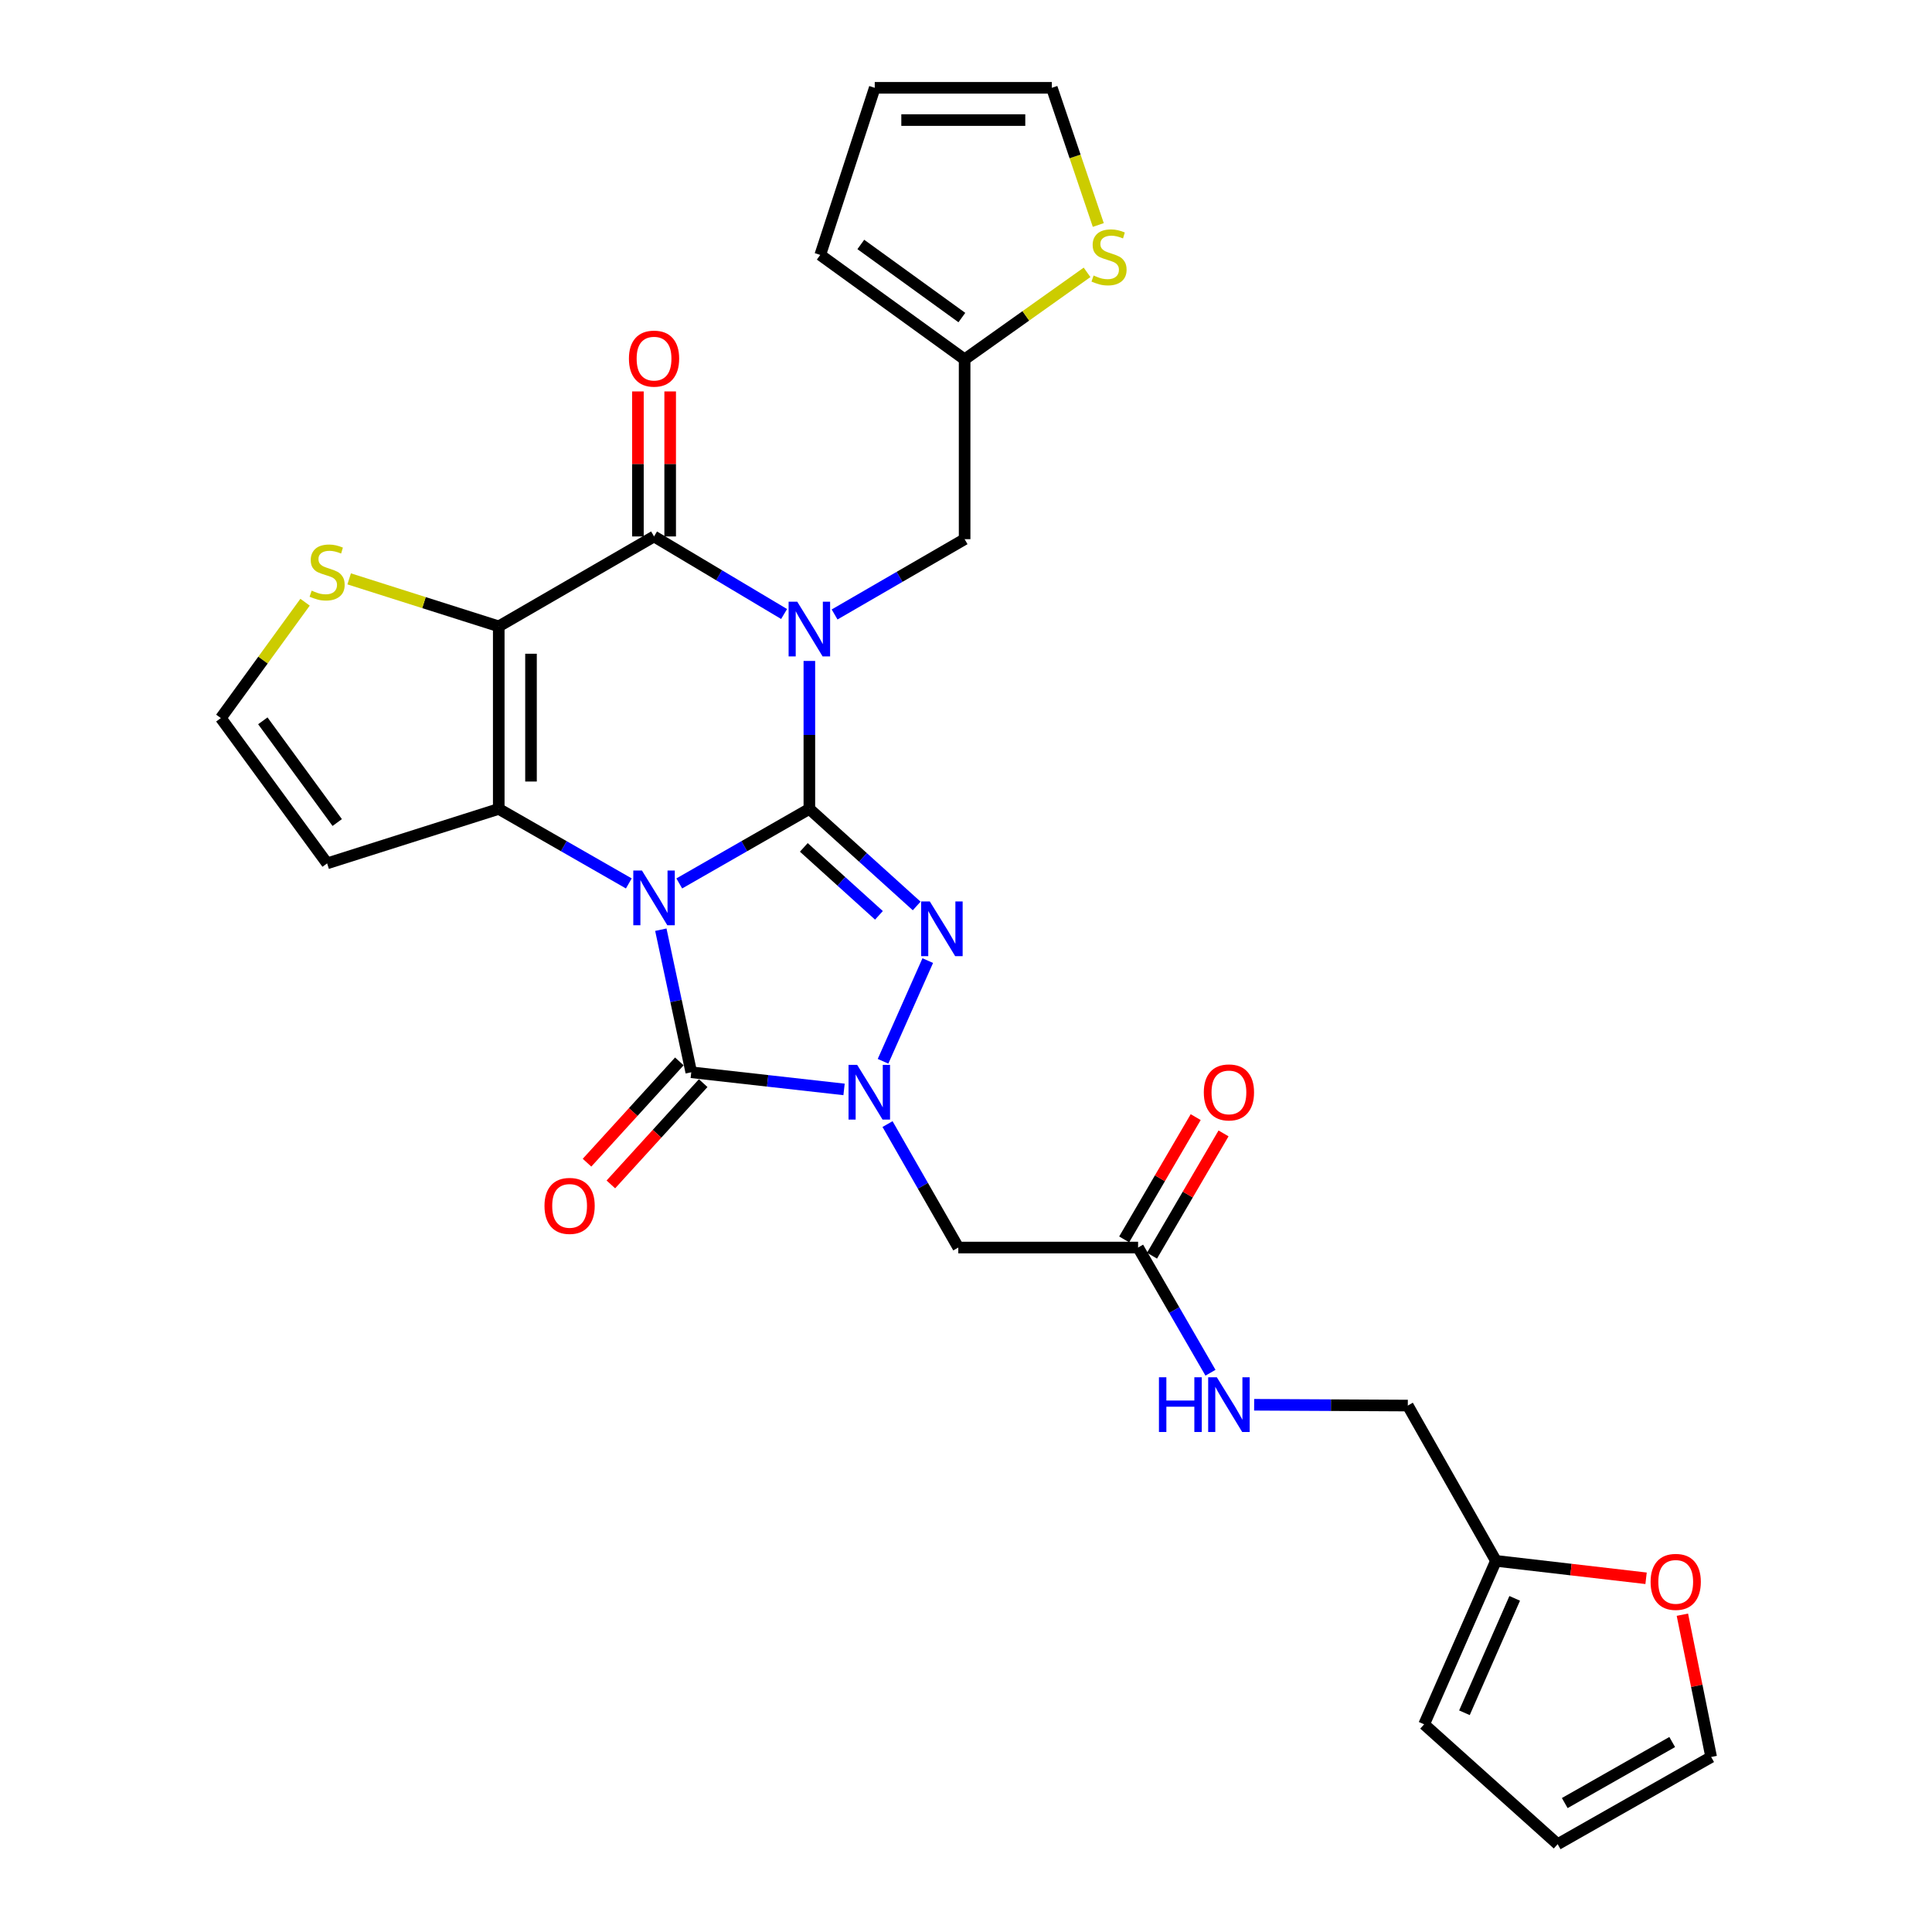<?xml version='1.0' encoding='iso-8859-1'?>
<svg version='1.1' baseProfile='full'
              xmlns='http://www.w3.org/2000/svg'
                      xmlns:rdkit='http://www.rdkit.org/xml'
                      xmlns:xlink='http://www.w3.org/1999/xlink'
                  xml:space='preserve'
width='1000px' height='1000px' viewBox='0 0 1000 1000'>
<!-- END OF HEADER -->
<rect style='opacity:1.0;fill:#FFFFFF;stroke:none' width='1000' height='1000' x='0' y='0'> </rect>
<path class='bond-0' d='M 351.588,457.264 L 385.256,437.978' style='fill:none;fill-rule:evenodd;stroke:#0000FF;stroke-width:6px;stroke-linecap:butt;stroke-linejoin:miter;stroke-opacity:1' />
<path class='bond-0' d='M 385.256,437.978 L 418.923,418.691' style='fill:none;fill-rule:evenodd;stroke:#000000;stroke-width:6px;stroke-linecap:butt;stroke-linejoin:miter;stroke-opacity:1' />
<path class='bond-2' d='M 325.476,457.264 L 291.814,437.977' style='fill:none;fill-rule:evenodd;stroke:#0000FF;stroke-width:6px;stroke-linecap:butt;stroke-linejoin:miter;stroke-opacity:1' />
<path class='bond-2' d='M 291.814,437.977 L 258.151,418.691' style='fill:none;fill-rule:evenodd;stroke:#000000;stroke-width:6px;stroke-linecap:butt;stroke-linejoin:miter;stroke-opacity:1' />
<path class='bond-5' d='M 342.047,481.211 L 349.922,518.107' style='fill:none;fill-rule:evenodd;stroke:#0000FF;stroke-width:6px;stroke-linecap:butt;stroke-linejoin:miter;stroke-opacity:1' />
<path class='bond-5' d='M 349.922,518.107 L 357.797,555.004' style='fill:none;fill-rule:evenodd;stroke:#000000;stroke-width:6px;stroke-linecap:butt;stroke-linejoin:miter;stroke-opacity:1' />
<path class='bond-1' d='M 418.923,418.691 L 418.923,380.395' style='fill:none;fill-rule:evenodd;stroke:#000000;stroke-width:6px;stroke-linecap:butt;stroke-linejoin:miter;stroke-opacity:1' />
<path class='bond-1' d='M 418.923,380.395 L 418.923,342.098' style='fill:none;fill-rule:evenodd;stroke:#0000FF;stroke-width:6px;stroke-linecap:butt;stroke-linejoin:miter;stroke-opacity:1' />
<path class='bond-4' d='M 418.923,418.691 L 446.697,443.811' style='fill:none;fill-rule:evenodd;stroke:#000000;stroke-width:6px;stroke-linecap:butt;stroke-linejoin:miter;stroke-opacity:1' />
<path class='bond-4' d='M 446.697,443.811 L 474.472,468.93' style='fill:none;fill-rule:evenodd;stroke:#0000FF;stroke-width:6px;stroke-linecap:butt;stroke-linejoin:miter;stroke-opacity:1' />
<path class='bond-4' d='M 416.056,438.61 L 435.498,456.193' style='fill:none;fill-rule:evenodd;stroke:#000000;stroke-width:6px;stroke-linecap:butt;stroke-linejoin:miter;stroke-opacity:1' />
<path class='bond-4' d='M 435.498,456.193 L 454.941,473.777' style='fill:none;fill-rule:evenodd;stroke:#0000FF;stroke-width:6px;stroke-linecap:butt;stroke-linejoin:miter;stroke-opacity:1' />
<path class='bond-10' d='M 431.985,318.048 L 465.635,298.562' style='fill:none;fill-rule:evenodd;stroke:#0000FF;stroke-width:6px;stroke-linecap:butt;stroke-linejoin:miter;stroke-opacity:1' />
<path class='bond-10' d='M 465.635,298.562 L 499.286,279.076' style='fill:none;fill-rule:evenodd;stroke:#000000;stroke-width:6px;stroke-linecap:butt;stroke-linejoin:miter;stroke-opacity:1' />
<path class='bond-31' d='M 405.843,317.811 L 372.188,297.739' style='fill:none;fill-rule:evenodd;stroke:#0000FF;stroke-width:6px;stroke-linecap:butt;stroke-linejoin:miter;stroke-opacity:1' />
<path class='bond-31' d='M 372.188,297.739 L 338.532,277.666' style='fill:none;fill-rule:evenodd;stroke:#000000;stroke-width:6px;stroke-linecap:butt;stroke-linejoin:miter;stroke-opacity:1' />
<path class='bond-3' d='M 258.151,418.691 L 258.151,324.202' style='fill:none;fill-rule:evenodd;stroke:#000000;stroke-width:6px;stroke-linecap:butt;stroke-linejoin:miter;stroke-opacity:1' />
<path class='bond-3' d='M 274.847,404.518 L 274.847,338.375' style='fill:none;fill-rule:evenodd;stroke:#000000;stroke-width:6px;stroke-linecap:butt;stroke-linejoin:miter;stroke-opacity:1' />
<path class='bond-11' d='M 258.151,418.691 L 169.319,446.879' style='fill:none;fill-rule:evenodd;stroke:#000000;stroke-width:6px;stroke-linecap:butt;stroke-linejoin:miter;stroke-opacity:1' />
<path class='bond-7' d='M 258.151,324.202 L 338.532,277.666' style='fill:none;fill-rule:evenodd;stroke:#000000;stroke-width:6px;stroke-linecap:butt;stroke-linejoin:miter;stroke-opacity:1' />
<path class='bond-9' d='M 258.151,324.202 L 219.44,311.91' style='fill:none;fill-rule:evenodd;stroke:#000000;stroke-width:6px;stroke-linecap:butt;stroke-linejoin:miter;stroke-opacity:1' />
<path class='bond-9' d='M 219.44,311.91 L 180.73,299.618' style='fill:none;fill-rule:evenodd;stroke:#CCCC00;stroke-width:6px;stroke-linecap:butt;stroke-linejoin:miter;stroke-opacity:1' />
<path class='bond-29' d='M 480.206,497.209 L 457.058,549.322' style='fill:none;fill-rule:evenodd;stroke:#0000FF;stroke-width:6px;stroke-linecap:butt;stroke-linejoin:miter;stroke-opacity:1' />
<path class='bond-6' d='M 357.797,555.004 L 397.34,559.442' style='fill:none;fill-rule:evenodd;stroke:#000000;stroke-width:6px;stroke-linecap:butt;stroke-linejoin:miter;stroke-opacity:1' />
<path class='bond-6' d='M 397.34,559.442 L 436.882,563.88' style='fill:none;fill-rule:evenodd;stroke:#0000FF;stroke-width:6px;stroke-linecap:butt;stroke-linejoin:miter;stroke-opacity:1' />
<path class='bond-16' d='M 351.628,549.38 L 327.734,575.593' style='fill:none;fill-rule:evenodd;stroke:#000000;stroke-width:6px;stroke-linecap:butt;stroke-linejoin:miter;stroke-opacity:1' />
<path class='bond-16' d='M 327.734,575.593 L 303.84,601.807' style='fill:none;fill-rule:evenodd;stroke:#FF0000;stroke-width:6px;stroke-linecap:butt;stroke-linejoin:miter;stroke-opacity:1' />
<path class='bond-16' d='M 363.967,560.627 L 340.073,586.841' style='fill:none;fill-rule:evenodd;stroke:#000000;stroke-width:6px;stroke-linecap:butt;stroke-linejoin:miter;stroke-opacity:1' />
<path class='bond-16' d='M 340.073,586.841 L 316.179,613.054' style='fill:none;fill-rule:evenodd;stroke:#FF0000;stroke-width:6px;stroke-linecap:butt;stroke-linejoin:miter;stroke-opacity:1' />
<path class='bond-8' d='M 459.384,581.822 L 477.698,613.775' style='fill:none;fill-rule:evenodd;stroke:#0000FF;stroke-width:6px;stroke-linecap:butt;stroke-linejoin:miter;stroke-opacity:1' />
<path class='bond-8' d='M 477.698,613.775 L 496.012,645.727' style='fill:none;fill-rule:evenodd;stroke:#000000;stroke-width:6px;stroke-linecap:butt;stroke-linejoin:miter;stroke-opacity:1' />
<path class='bond-17' d='M 346.88,277.666 L 346.88,240.136' style='fill:none;fill-rule:evenodd;stroke:#000000;stroke-width:6px;stroke-linecap:butt;stroke-linejoin:miter;stroke-opacity:1' />
<path class='bond-17' d='M 346.88,240.136 L 346.88,202.605' style='fill:none;fill-rule:evenodd;stroke:#FF0000;stroke-width:6px;stroke-linecap:butt;stroke-linejoin:miter;stroke-opacity:1' />
<path class='bond-17' d='M 330.184,277.666 L 330.184,240.136' style='fill:none;fill-rule:evenodd;stroke:#000000;stroke-width:6px;stroke-linecap:butt;stroke-linejoin:miter;stroke-opacity:1' />
<path class='bond-17' d='M 330.184,240.136 L 330.184,202.605' style='fill:none;fill-rule:evenodd;stroke:#FF0000;stroke-width:6px;stroke-linecap:butt;stroke-linejoin:miter;stroke-opacity:1' />
<path class='bond-12' d='M 496.012,645.727 L 589.073,645.727' style='fill:none;fill-rule:evenodd;stroke:#000000;stroke-width:6px;stroke-linecap:butt;stroke-linejoin:miter;stroke-opacity:1' />
<path class='bond-30' d='M 157.9,311.703 L 136.103,341.689' style='fill:none;fill-rule:evenodd;stroke:#CCCC00;stroke-width:6px;stroke-linecap:butt;stroke-linejoin:miter;stroke-opacity:1' />
<path class='bond-30' d='M 136.103,341.689 L 114.307,371.674' style='fill:none;fill-rule:evenodd;stroke:#000000;stroke-width:6px;stroke-linecap:butt;stroke-linejoin:miter;stroke-opacity:1' />
<path class='bond-13' d='M 499.286,279.076 L 499.286,186.006' style='fill:none;fill-rule:evenodd;stroke:#000000;stroke-width:6px;stroke-linecap:butt;stroke-linejoin:miter;stroke-opacity:1' />
<path class='bond-14' d='M 169.319,446.879 L 114.307,371.674' style='fill:none;fill-rule:evenodd;stroke:#000000;stroke-width:6px;stroke-linecap:butt;stroke-linejoin:miter;stroke-opacity:1' />
<path class='bond-14' d='M 174.543,425.741 L 136.034,373.097' style='fill:none;fill-rule:evenodd;stroke:#000000;stroke-width:6px;stroke-linecap:butt;stroke-linejoin:miter;stroke-opacity:1' />
<path class='bond-20' d='M 589.073,645.727 L 607.808,678.128' style='fill:none;fill-rule:evenodd;stroke:#000000;stroke-width:6px;stroke-linecap:butt;stroke-linejoin:miter;stroke-opacity:1' />
<path class='bond-20' d='M 607.808,678.128 L 626.544,710.528' style='fill:none;fill-rule:evenodd;stroke:#0000FF;stroke-width:6px;stroke-linecap:butt;stroke-linejoin:miter;stroke-opacity:1' />
<path class='bond-25' d='M 596.278,649.942 L 614.789,618.295' style='fill:none;fill-rule:evenodd;stroke:#000000;stroke-width:6px;stroke-linecap:butt;stroke-linejoin:miter;stroke-opacity:1' />
<path class='bond-25' d='M 614.789,618.295 L 633.3,586.649' style='fill:none;fill-rule:evenodd;stroke:#FF0000;stroke-width:6px;stroke-linecap:butt;stroke-linejoin:miter;stroke-opacity:1' />
<path class='bond-25' d='M 581.867,641.512 L 600.378,609.866' style='fill:none;fill-rule:evenodd;stroke:#000000;stroke-width:6px;stroke-linecap:butt;stroke-linejoin:miter;stroke-opacity:1' />
<path class='bond-25' d='M 600.378,609.866 L 618.889,578.219' style='fill:none;fill-rule:evenodd;stroke:#FF0000;stroke-width:6px;stroke-linecap:butt;stroke-linejoin:miter;stroke-opacity:1' />
<path class='bond-15' d='M 499.286,186.006 L 530.975,163.487' style='fill:none;fill-rule:evenodd;stroke:#000000;stroke-width:6px;stroke-linecap:butt;stroke-linejoin:miter;stroke-opacity:1' />
<path class='bond-15' d='M 530.975,163.487 L 562.664,140.967' style='fill:none;fill-rule:evenodd;stroke:#CCCC00;stroke-width:6px;stroke-linecap:butt;stroke-linejoin:miter;stroke-opacity:1' />
<path class='bond-22' d='M 499.286,186.006 L 424.562,131.949' style='fill:none;fill-rule:evenodd;stroke:#000000;stroke-width:6px;stroke-linecap:butt;stroke-linejoin:miter;stroke-opacity:1' />
<path class='bond-22' d='M 497.863,164.37 L 445.557,126.53' style='fill:none;fill-rule:evenodd;stroke:#000000;stroke-width:6px;stroke-linecap:butt;stroke-linejoin:miter;stroke-opacity:1' />
<path class='bond-21' d='M 568.474,116.458 L 556.452,80.956' style='fill:none;fill-rule:evenodd;stroke:#CCCC00;stroke-width:6px;stroke-linecap:butt;stroke-linejoin:miter;stroke-opacity:1' />
<path class='bond-21' d='M 556.452,80.956 L 544.43,45.455' style='fill:none;fill-rule:evenodd;stroke:#000000;stroke-width:6px;stroke-linecap:butt;stroke-linejoin:miter;stroke-opacity:1' />
<path class='bond-18' d='M 774.295,807.9 L 728.678,727.519' style='fill:none;fill-rule:evenodd;stroke:#000000;stroke-width:6px;stroke-linecap:butt;stroke-linejoin:miter;stroke-opacity:1' />
<path class='bond-19' d='M 774.295,807.9 L 813.15,812.408' style='fill:none;fill-rule:evenodd;stroke:#000000;stroke-width:6px;stroke-linecap:butt;stroke-linejoin:miter;stroke-opacity:1' />
<path class='bond-19' d='M 813.15,812.408 L 852.005,816.917' style='fill:none;fill-rule:evenodd;stroke:#FF0000;stroke-width:6px;stroke-linecap:butt;stroke-linejoin:miter;stroke-opacity:1' />
<path class='bond-23' d='M 774.295,807.9 L 737.128,892.502' style='fill:none;fill-rule:evenodd;stroke:#000000;stroke-width:6px;stroke-linecap:butt;stroke-linejoin:miter;stroke-opacity:1' />
<path class='bond-23' d='M 784.006,827.306 L 757.989,886.527' style='fill:none;fill-rule:evenodd;stroke:#000000;stroke-width:6px;stroke-linecap:butt;stroke-linejoin:miter;stroke-opacity:1' />
<path class='bond-24' d='M 870.799,835.771 L 878.246,872.595' style='fill:none;fill-rule:evenodd;stroke:#FF0000;stroke-width:6px;stroke-linecap:butt;stroke-linejoin:miter;stroke-opacity:1' />
<path class='bond-24' d='M 878.246,872.595 L 885.693,909.42' style='fill:none;fill-rule:evenodd;stroke:#000000;stroke-width:6px;stroke-linecap:butt;stroke-linejoin:miter;stroke-opacity:1' />
<path class='bond-28' d='M 649.145,727.104 L 688.911,727.311' style='fill:none;fill-rule:evenodd;stroke:#0000FF;stroke-width:6px;stroke-linecap:butt;stroke-linejoin:miter;stroke-opacity:1' />
<path class='bond-28' d='M 688.911,727.311 L 728.678,727.519' style='fill:none;fill-rule:evenodd;stroke:#000000;stroke-width:6px;stroke-linecap:butt;stroke-linejoin:miter;stroke-opacity:1' />
<path class='bond-32' d='M 544.43,45.455 L 452.769,45.455' style='fill:none;fill-rule:evenodd;stroke:#000000;stroke-width:6px;stroke-linecap:butt;stroke-linejoin:miter;stroke-opacity:1' />
<path class='bond-32' d='M 530.681,62.15 L 466.518,62.15' style='fill:none;fill-rule:evenodd;stroke:#000000;stroke-width:6px;stroke-linecap:butt;stroke-linejoin:miter;stroke-opacity:1' />
<path class='bond-26' d='M 424.562,131.949 L 452.769,45.455' style='fill:none;fill-rule:evenodd;stroke:#000000;stroke-width:6px;stroke-linecap:butt;stroke-linejoin:miter;stroke-opacity:1' />
<path class='bond-27' d='M 737.128,892.502 L 806.24,954.545' style='fill:none;fill-rule:evenodd;stroke:#000000;stroke-width:6px;stroke-linecap:butt;stroke-linejoin:miter;stroke-opacity:1' />
<path class='bond-33' d='M 885.693,909.42 L 806.24,954.545' style='fill:none;fill-rule:evenodd;stroke:#000000;stroke-width:6px;stroke-linecap:butt;stroke-linejoin:miter;stroke-opacity:1' />
<path class='bond-33' d='M 865.53,901.671 L 809.912,933.259' style='fill:none;fill-rule:evenodd;stroke:#000000;stroke-width:6px;stroke-linecap:butt;stroke-linejoin:miter;stroke-opacity:1' />
<path  class='atom-0' d='M 332.272 450.584
L 341.552 465.584
Q 342.472 467.064, 343.952 469.744
Q 345.432 472.424, 345.512 472.584
L 345.512 450.584
L 349.272 450.584
L 349.272 478.904
L 345.392 478.904
L 335.432 462.504
Q 334.272 460.584, 333.032 458.384
Q 331.832 456.184, 331.472 455.504
L 331.472 478.904
L 327.792 478.904
L 327.792 450.584
L 332.272 450.584
' fill='#0000FF'/>
<path  class='atom-2' d='M 412.663 311.451
L 421.943 326.451
Q 422.863 327.931, 424.343 330.611
Q 425.823 333.291, 425.903 333.451
L 425.903 311.451
L 429.663 311.451
L 429.663 339.771
L 425.783 339.771
L 415.823 323.371
Q 414.663 321.451, 413.423 319.251
Q 412.223 317.051, 411.863 316.371
L 411.863 339.771
L 408.183 339.771
L 408.183 311.451
L 412.663 311.451
' fill='#0000FF'/>
<path  class='atom-5' d='M 481.264 466.575
L 490.544 481.575
Q 491.464 483.055, 492.944 485.735
Q 494.424 488.415, 494.504 488.575
L 494.504 466.575
L 498.264 466.575
L 498.264 494.895
L 494.384 494.895
L 484.424 478.495
Q 483.264 476.575, 482.024 474.375
Q 480.824 472.175, 480.464 471.495
L 480.464 494.895
L 476.784 494.895
L 476.784 466.575
L 481.264 466.575
' fill='#0000FF'/>
<path  class='atom-7' d='M 443.68 551.186
L 452.96 566.186
Q 453.88 567.666, 455.36 570.346
Q 456.84 573.026, 456.92 573.186
L 456.92 551.186
L 460.68 551.186
L 460.68 579.506
L 456.8 579.506
L 446.84 563.106
Q 445.68 561.186, 444.44 558.986
Q 443.24 556.786, 442.88 556.106
L 442.88 579.506
L 439.2 579.506
L 439.2 551.186
L 443.68 551.186
' fill='#0000FF'/>
<path  class='atom-10' d='M 161.319 305.715
Q 161.639 305.835, 162.959 306.395
Q 164.279 306.955, 165.719 307.315
Q 167.199 307.635, 168.639 307.635
Q 171.319 307.635, 172.879 306.355
Q 174.439 305.035, 174.439 302.755
Q 174.439 301.195, 173.639 300.235
Q 172.879 299.275, 171.679 298.755
Q 170.479 298.235, 168.479 297.635
Q 165.959 296.875, 164.439 296.155
Q 162.959 295.435, 161.879 293.915
Q 160.839 292.395, 160.839 289.835
Q 160.839 286.275, 163.239 284.075
Q 165.679 281.875, 170.479 281.875
Q 173.759 281.875, 177.479 283.435
L 176.559 286.515
Q 173.159 285.115, 170.599 285.115
Q 167.839 285.115, 166.319 286.275
Q 164.799 287.395, 164.839 289.355
Q 164.839 290.875, 165.599 291.795
Q 166.399 292.715, 167.519 293.235
Q 168.679 293.755, 170.599 294.355
Q 173.159 295.155, 174.679 295.955
Q 176.199 296.755, 177.279 298.395
Q 178.399 299.995, 178.399 302.755
Q 178.399 306.675, 175.759 308.795
Q 173.159 310.875, 168.799 310.875
Q 166.279 310.875, 164.359 310.315
Q 162.479 309.795, 160.239 308.875
L 161.319 305.715
' fill='#CCCC00'/>
<path  class='atom-16' d='M 566.037 142.605
Q 566.357 142.725, 567.677 143.285
Q 568.997 143.845, 570.437 144.205
Q 571.917 144.525, 573.357 144.525
Q 576.037 144.525, 577.597 143.245
Q 579.157 141.925, 579.157 139.645
Q 579.157 138.085, 578.357 137.125
Q 577.597 136.165, 576.397 135.645
Q 575.197 135.125, 573.197 134.525
Q 570.677 133.765, 569.157 133.045
Q 567.677 132.325, 566.597 130.805
Q 565.557 129.285, 565.557 126.725
Q 565.557 123.165, 567.957 120.965
Q 570.397 118.765, 575.197 118.765
Q 578.477 118.765, 582.197 120.325
L 581.277 123.405
Q 577.877 122.005, 575.317 122.005
Q 572.557 122.005, 571.037 123.165
Q 569.517 124.285, 569.557 126.245
Q 569.557 127.765, 570.317 128.685
Q 571.117 129.605, 572.237 130.125
Q 573.397 130.645, 575.317 131.245
Q 577.877 132.045, 579.397 132.845
Q 580.917 133.645, 581.997 135.285
Q 583.117 136.885, 583.117 139.645
Q 583.117 143.565, 580.477 145.685
Q 577.877 147.765, 573.517 147.765
Q 570.997 147.765, 569.077 147.205
Q 567.197 146.685, 564.957 145.765
L 566.037 142.605
' fill='#CCCC00'/>
<path  class='atom-17' d='M 281.826 624.168
Q 281.826 617.368, 285.186 613.568
Q 288.546 609.768, 294.826 609.768
Q 301.106 609.768, 304.466 613.568
Q 307.826 617.368, 307.826 624.168
Q 307.826 631.048, 304.426 634.968
Q 301.026 638.848, 294.826 638.848
Q 288.586 638.848, 285.186 634.968
Q 281.826 631.088, 281.826 624.168
M 294.826 635.648
Q 299.146 635.648, 301.466 632.768
Q 303.826 629.848, 303.826 624.168
Q 303.826 618.608, 301.466 615.808
Q 299.146 612.968, 294.826 612.968
Q 290.506 612.968, 288.146 615.768
Q 285.826 618.568, 285.826 624.168
Q 285.826 629.888, 288.146 632.768
Q 290.506 635.648, 294.826 635.648
' fill='#FF0000'/>
<path  class='atom-18' d='M 325.532 185.622
Q 325.532 178.822, 328.892 175.022
Q 332.252 171.222, 338.532 171.222
Q 344.812 171.222, 348.172 175.022
Q 351.532 178.822, 351.532 185.622
Q 351.532 192.502, 348.132 196.422
Q 344.732 200.302, 338.532 200.302
Q 332.292 200.302, 328.892 196.422
Q 325.532 192.542, 325.532 185.622
M 338.532 197.102
Q 342.852 197.102, 345.172 194.222
Q 347.532 191.302, 347.532 185.622
Q 347.532 180.062, 345.172 177.262
Q 342.852 174.422, 338.532 174.422
Q 334.212 174.422, 331.852 177.222
Q 329.532 180.022, 329.532 185.622
Q 329.532 191.342, 331.852 194.222
Q 334.212 197.102, 338.532 197.102
' fill='#FF0000'/>
<path  class='atom-20' d='M 854.347 818.777
Q 854.347 811.977, 857.707 808.177
Q 861.067 804.377, 867.347 804.377
Q 873.627 804.377, 876.987 808.177
Q 880.347 811.977, 880.347 818.777
Q 880.347 825.657, 876.947 829.577
Q 873.547 833.457, 867.347 833.457
Q 861.107 833.457, 857.707 829.577
Q 854.347 825.697, 854.347 818.777
M 867.347 830.257
Q 871.667 830.257, 873.987 827.377
Q 876.347 824.457, 876.347 818.777
Q 876.347 813.217, 873.987 810.417
Q 871.667 807.577, 867.347 807.577
Q 863.027 807.577, 860.667 810.377
Q 858.347 813.177, 858.347 818.777
Q 858.347 824.497, 860.667 827.377
Q 863.027 830.257, 867.347 830.257
' fill='#FF0000'/>
<path  class='atom-21' d='M 599.87 712.876
L 603.71 712.876
L 603.71 724.916
L 618.19 724.916
L 618.19 712.876
L 622.03 712.876
L 622.03 741.196
L 618.19 741.196
L 618.19 728.116
L 603.71 728.116
L 603.71 741.196
L 599.87 741.196
L 599.87 712.876
' fill='#0000FF'/>
<path  class='atom-21' d='M 629.83 712.876
L 639.11 727.876
Q 640.03 729.356, 641.51 732.036
Q 642.99 734.716, 643.07 734.876
L 643.07 712.876
L 646.83 712.876
L 646.83 741.196
L 642.95 741.196
L 632.99 724.796
Q 631.83 722.876, 630.59 720.676
Q 629.39 718.476, 629.03 717.796
L 629.03 741.196
L 625.35 741.196
L 625.35 712.876
L 629.83 712.876
' fill='#0000FF'/>
<path  class='atom-26' d='M 623.09 565.426
Q 623.09 558.626, 626.45 554.826
Q 629.81 551.026, 636.09 551.026
Q 642.37 551.026, 645.73 554.826
Q 649.09 558.626, 649.09 565.426
Q 649.09 572.306, 645.69 576.226
Q 642.29 580.106, 636.09 580.106
Q 629.85 580.106, 626.45 576.226
Q 623.09 572.346, 623.09 565.426
M 636.09 576.906
Q 640.41 576.906, 642.73 574.026
Q 645.09 571.106, 645.09 565.426
Q 645.09 559.866, 642.73 557.066
Q 640.41 554.226, 636.09 554.226
Q 631.77 554.226, 629.41 557.026
Q 627.09 559.826, 627.09 565.426
Q 627.09 571.146, 629.41 574.026
Q 631.77 576.906, 636.09 576.906
' fill='#FF0000'/>
</svg>
